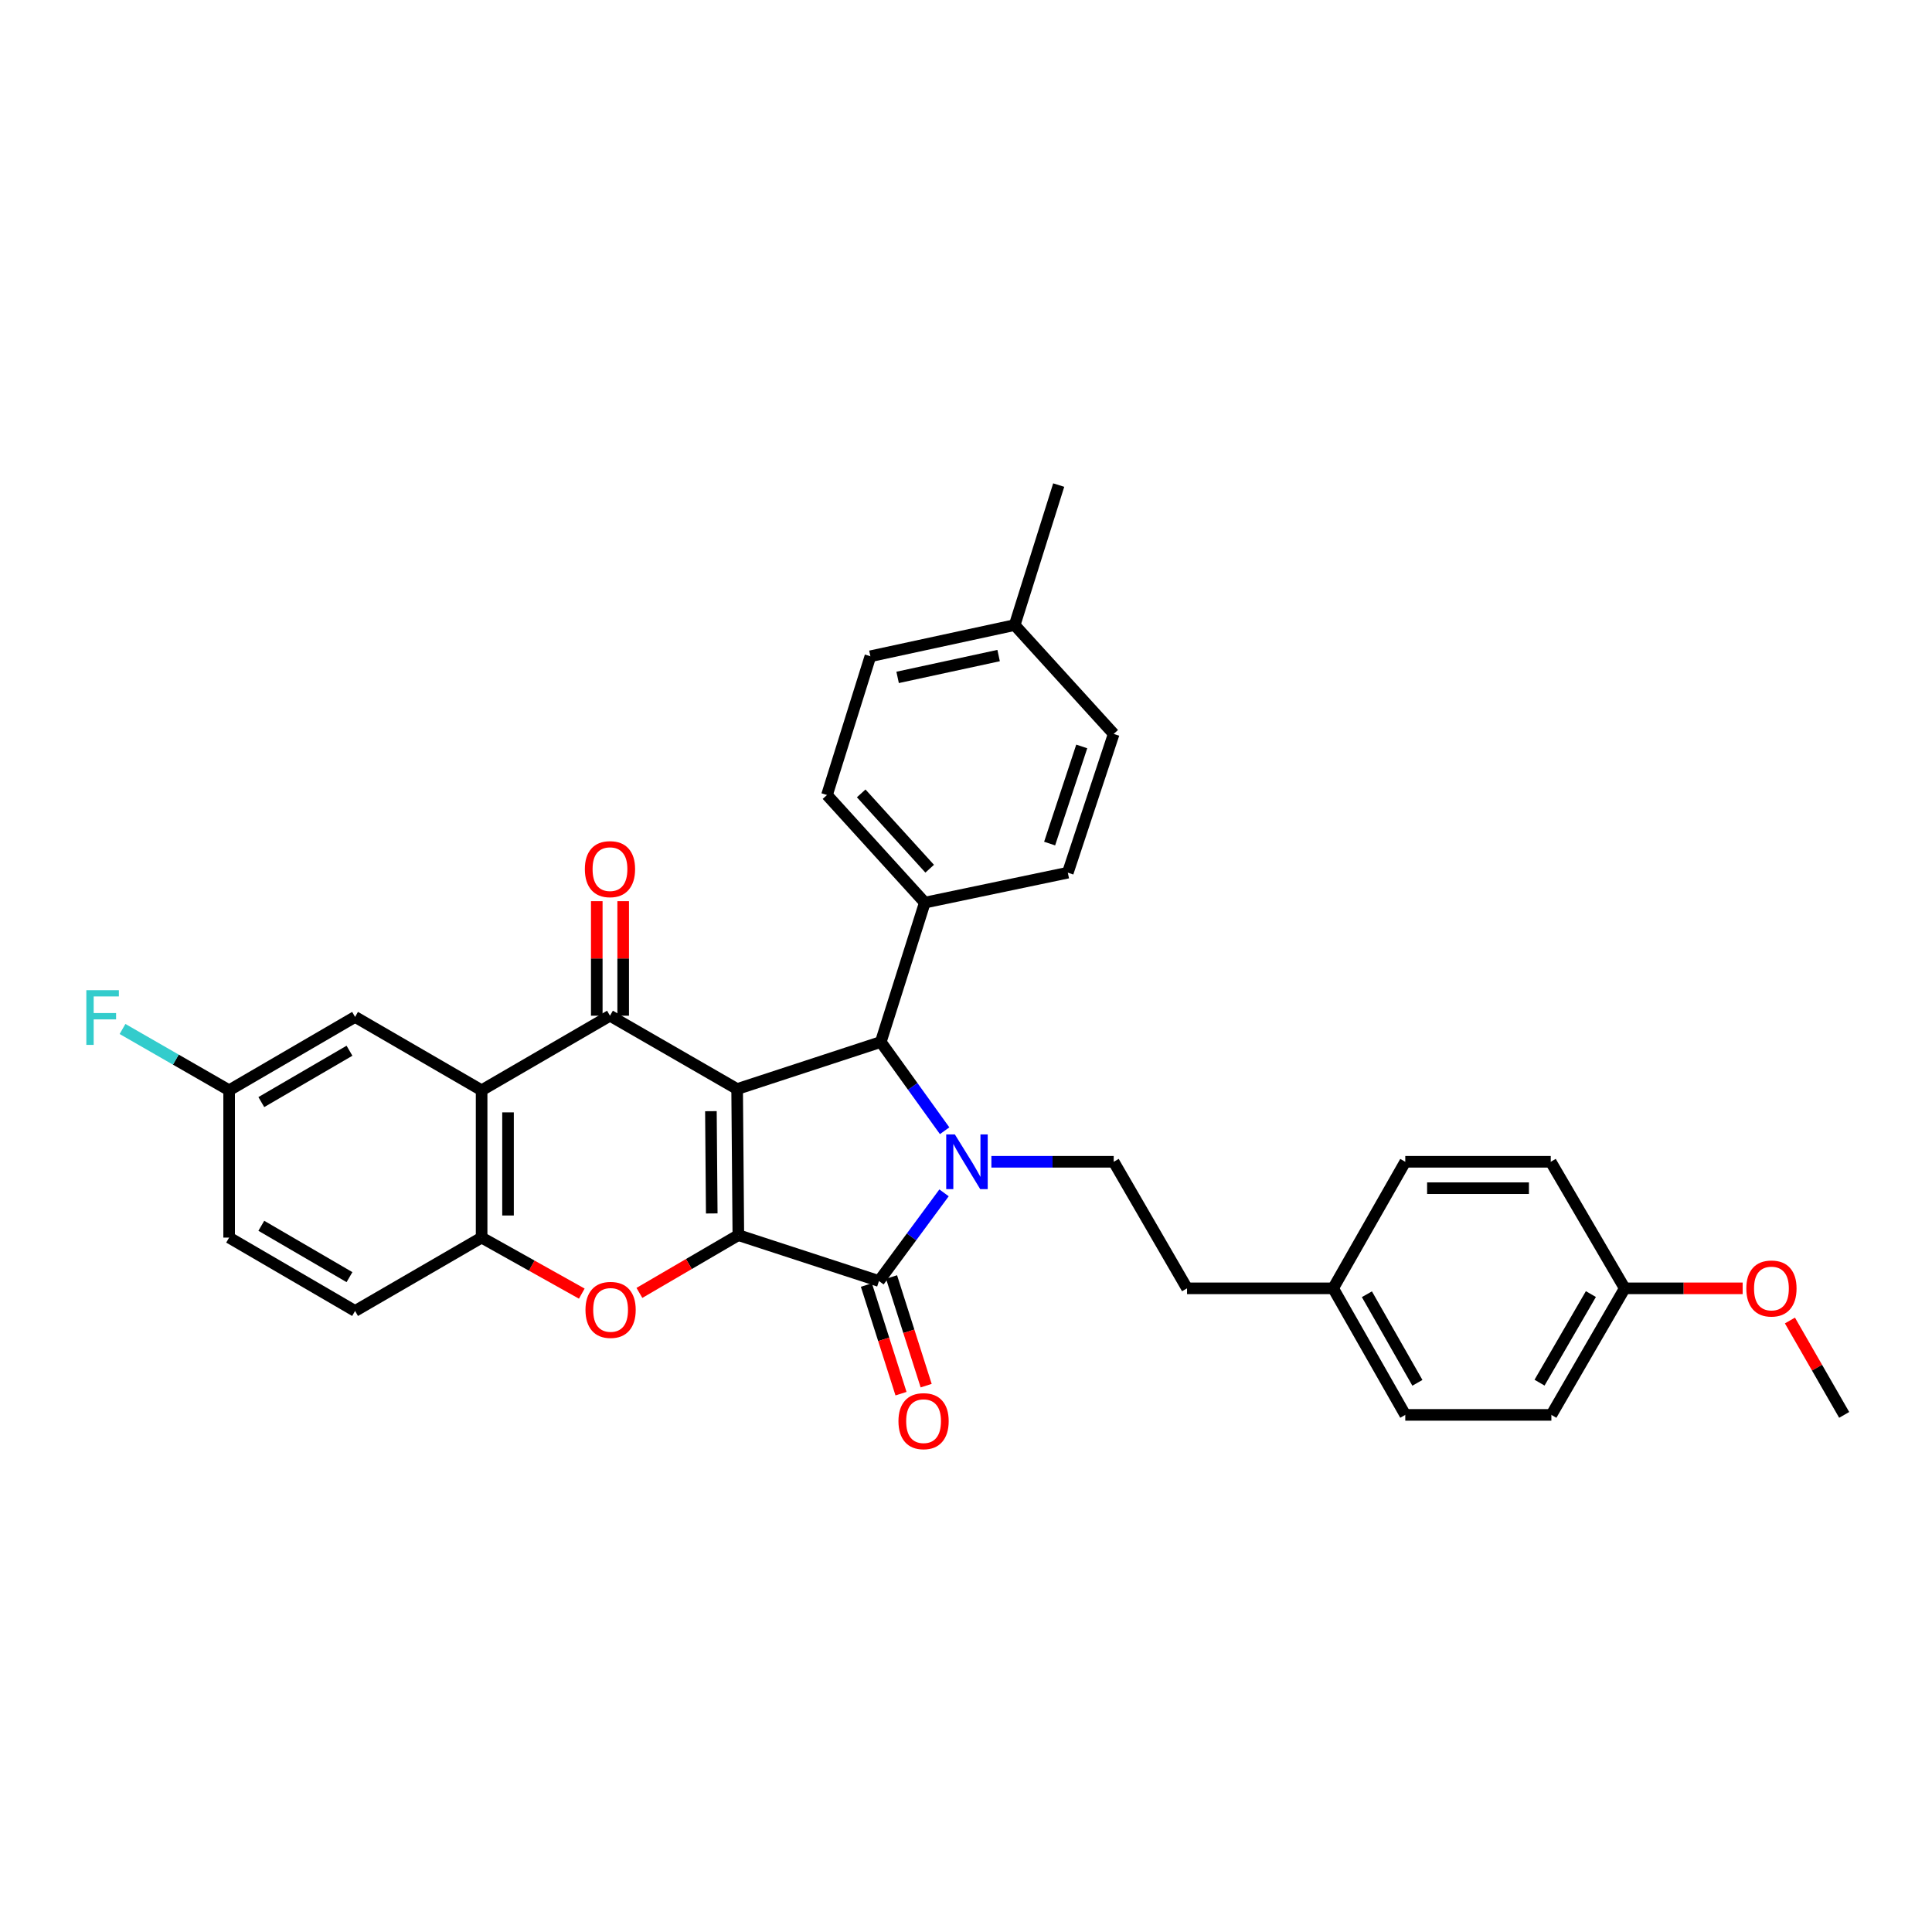 <?xml version='1.0' encoding='iso-8859-1'?>
<svg version='1.1' baseProfile='full'
              xmlns='http://www.w3.org/2000/svg'
                      xmlns:rdkit='http://www.rdkit.org/xml'
                      xmlns:xlink='http://www.w3.org/1999/xlink'
                  xml:space='preserve'
width='1000px' height='1000px' viewBox='0 0 1000 1000'>
<!-- END OF HEADER -->
<rect style='opacity:1.0;fill:#FFFFFF;stroke:none' width='1000' height='1000' x='0' y='0'> </rect>
<path class='bond-0' d='M 381.541,563.688 L 382.164,639.309' style='fill:none;fill-rule:evenodd;stroke:#000000;stroke-width:6px;stroke-linecap:butt;stroke-linejoin:miter;stroke-opacity:1' />
<path class='bond-0' d='M 367.966,575.143 L 368.402,628.078' style='fill:none;fill-rule:evenodd;stroke:#000000;stroke-width:6px;stroke-linecap:butt;stroke-linejoin:miter;stroke-opacity:1' />
<path class='bond-3' d='M 381.541,563.688 L 315.724,525.733' style='fill:none;fill-rule:evenodd;stroke:#000000;stroke-width:6px;stroke-linecap:butt;stroke-linejoin:miter;stroke-opacity:1' />
<path class='bond-4' d='M 381.541,563.688 L 455.894,539.334' style='fill:none;fill-rule:evenodd;stroke:#000000;stroke-width:6px;stroke-linecap:butt;stroke-linejoin:miter;stroke-opacity:1' />
<path class='bond-2' d='M 382.164,639.309 L 454.952,663.047' style='fill:none;fill-rule:evenodd;stroke:#000000;stroke-width:6px;stroke-linecap:butt;stroke-linejoin:miter;stroke-opacity:1' />
<path class='bond-5' d='M 382.164,639.309 L 356.56,654.258' style='fill:none;fill-rule:evenodd;stroke:#000000;stroke-width:6px;stroke-linecap:butt;stroke-linejoin:miter;stroke-opacity:1' />
<path class='bond-5' d='M 356.56,654.258 L 330.957,669.208' style='fill:none;fill-rule:evenodd;stroke:#FF0000;stroke-width:6px;stroke-linecap:butt;stroke-linejoin:miter;stroke-opacity:1' />
<path class='bond-1' d='M 488.94,585.269 L 472.417,562.301' style='fill:none;fill-rule:evenodd;stroke:#0000FF;stroke-width:6px;stroke-linecap:butt;stroke-linejoin:miter;stroke-opacity:1' />
<path class='bond-1' d='M 472.417,562.301 L 455.894,539.334' style='fill:none;fill-rule:evenodd;stroke:#000000;stroke-width:6px;stroke-linecap:butt;stroke-linejoin:miter;stroke-opacity:1' />
<path class='bond-8' d='M 513.14,601.339 L 544.794,601.339' style='fill:none;fill-rule:evenodd;stroke:#0000FF;stroke-width:6px;stroke-linecap:butt;stroke-linejoin:miter;stroke-opacity:1' />
<path class='bond-8' d='M 544.794,601.339 L 576.448,601.339' style='fill:none;fill-rule:evenodd;stroke:#000000;stroke-width:6px;stroke-linecap:butt;stroke-linejoin:miter;stroke-opacity:1' />
<path class='bond-32' d='M 488.634,617.416 L 471.793,640.232' style='fill:none;fill-rule:evenodd;stroke:#0000FF;stroke-width:6px;stroke-linecap:butt;stroke-linejoin:miter;stroke-opacity:1' />
<path class='bond-32' d='M 471.793,640.232 L 454.952,663.047' style='fill:none;fill-rule:evenodd;stroke:#000000;stroke-width:6px;stroke-linecap:butt;stroke-linejoin:miter;stroke-opacity:1' />
<path class='bond-10' d='M 448.44,665.122 L 457.399,693.242' style='fill:none;fill-rule:evenodd;stroke:#000000;stroke-width:6px;stroke-linecap:butt;stroke-linejoin:miter;stroke-opacity:1' />
<path class='bond-10' d='M 457.399,693.242 L 466.358,721.363' style='fill:none;fill-rule:evenodd;stroke:#FF0000;stroke-width:6px;stroke-linecap:butt;stroke-linejoin:miter;stroke-opacity:1' />
<path class='bond-10' d='M 461.464,660.973 L 470.423,689.093' style='fill:none;fill-rule:evenodd;stroke:#000000;stroke-width:6px;stroke-linecap:butt;stroke-linejoin:miter;stroke-opacity:1' />
<path class='bond-10' d='M 470.423,689.093 L 479.382,717.213' style='fill:none;fill-rule:evenodd;stroke:#FF0000;stroke-width:6px;stroke-linecap:butt;stroke-linejoin:miter;stroke-opacity:1' />
<path class='bond-6' d='M 315.724,525.733 L 249.284,564.326' style='fill:none;fill-rule:evenodd;stroke:#000000;stroke-width:6px;stroke-linecap:butt;stroke-linejoin:miter;stroke-opacity:1' />
<path class='bond-11' d='M 322.558,525.733 L 322.558,496.089' style='fill:none;fill-rule:evenodd;stroke:#000000;stroke-width:6px;stroke-linecap:butt;stroke-linejoin:miter;stroke-opacity:1' />
<path class='bond-11' d='M 322.558,496.089 L 322.558,466.444' style='fill:none;fill-rule:evenodd;stroke:#FF0000;stroke-width:6px;stroke-linecap:butt;stroke-linejoin:miter;stroke-opacity:1' />
<path class='bond-11' d='M 308.889,525.733 L 308.889,496.089' style='fill:none;fill-rule:evenodd;stroke:#000000;stroke-width:6px;stroke-linecap:butt;stroke-linejoin:miter;stroke-opacity:1' />
<path class='bond-11' d='M 308.889,496.089 L 308.889,466.444' style='fill:none;fill-rule:evenodd;stroke:#FF0000;stroke-width:6px;stroke-linecap:butt;stroke-linejoin:miter;stroke-opacity:1' />
<path class='bond-9' d='M 455.894,539.334 L 478.683,467.191' style='fill:none;fill-rule:evenodd;stroke:#000000;stroke-width:6px;stroke-linecap:butt;stroke-linejoin:miter;stroke-opacity:1' />
<path class='bond-33' d='M 301.131,669.576 L 275.207,655.076' style='fill:none;fill-rule:evenodd;stroke:#FF0000;stroke-width:6px;stroke-linecap:butt;stroke-linejoin:miter;stroke-opacity:1' />
<path class='bond-33' d='M 275.207,655.076 L 249.284,640.577' style='fill:none;fill-rule:evenodd;stroke:#000000;stroke-width:6px;stroke-linecap:butt;stroke-linejoin:miter;stroke-opacity:1' />
<path class='bond-7' d='M 249.284,564.326 L 249.284,640.577' style='fill:none;fill-rule:evenodd;stroke:#000000;stroke-width:6px;stroke-linecap:butt;stroke-linejoin:miter;stroke-opacity:1' />
<path class='bond-7' d='M 262.953,575.763 L 262.953,629.139' style='fill:none;fill-rule:evenodd;stroke:#000000;stroke-width:6px;stroke-linecap:butt;stroke-linejoin:miter;stroke-opacity:1' />
<path class='bond-12' d='M 249.284,564.326 L 183.786,526.348' style='fill:none;fill-rule:evenodd;stroke:#000000;stroke-width:6px;stroke-linecap:butt;stroke-linejoin:miter;stroke-opacity:1' />
<path class='bond-13' d='M 249.284,640.577 L 183.786,678.554' style='fill:none;fill-rule:evenodd;stroke:#000000;stroke-width:6px;stroke-linecap:butt;stroke-linejoin:miter;stroke-opacity:1' />
<path class='bond-17' d='M 576.448,601.339 L 614.411,666.844' style='fill:none;fill-rule:evenodd;stroke:#000000;stroke-width:6px;stroke-linecap:butt;stroke-linejoin:miter;stroke-opacity:1' />
<path class='bond-14' d='M 478.683,467.191 L 428.047,411.497' style='fill:none;fill-rule:evenodd;stroke:#000000;stroke-width:6px;stroke-linecap:butt;stroke-linejoin:miter;stroke-opacity:1' />
<path class='bond-14' d='M 481.202,449.641 L 445.756,410.655' style='fill:none;fill-rule:evenodd;stroke:#000000;stroke-width:6px;stroke-linecap:butt;stroke-linejoin:miter;stroke-opacity:1' />
<path class='bond-15' d='M 478.683,467.191 L 552.702,451.699' style='fill:none;fill-rule:evenodd;stroke:#000000;stroke-width:6px;stroke-linecap:butt;stroke-linejoin:miter;stroke-opacity:1' />
<path class='bond-16' d='M 183.786,526.348 L 118.599,564.326' style='fill:none;fill-rule:evenodd;stroke:#000000;stroke-width:6px;stroke-linecap:butt;stroke-linejoin:miter;stroke-opacity:1' />
<path class='bond-16' d='M 180.889,543.856 L 135.258,570.44' style='fill:none;fill-rule:evenodd;stroke:#000000;stroke-width:6px;stroke-linecap:butt;stroke-linejoin:miter;stroke-opacity:1' />
<path class='bond-35' d='M 183.786,678.554 L 118.599,640.577' style='fill:none;fill-rule:evenodd;stroke:#000000;stroke-width:6px;stroke-linecap:butt;stroke-linejoin:miter;stroke-opacity:1' />
<path class='bond-35' d='M 180.889,661.047 L 135.258,634.462' style='fill:none;fill-rule:evenodd;stroke:#000000;stroke-width:6px;stroke-linecap:butt;stroke-linejoin:miter;stroke-opacity:1' />
<path class='bond-21' d='M 428.047,411.497 L 450.517,339.68' style='fill:none;fill-rule:evenodd;stroke:#000000;stroke-width:6px;stroke-linecap:butt;stroke-linejoin:miter;stroke-opacity:1' />
<path class='bond-22' d='M 552.702,451.699 L 576.448,379.868' style='fill:none;fill-rule:evenodd;stroke:#000000;stroke-width:6px;stroke-linecap:butt;stroke-linejoin:miter;stroke-opacity:1' />
<path class='bond-22' d='M 543.285,436.634 L 559.908,386.352' style='fill:none;fill-rule:evenodd;stroke:#000000;stroke-width:6px;stroke-linecap:butt;stroke-linejoin:miter;stroke-opacity:1' />
<path class='bond-20' d='M 118.599,564.326 L 118.599,640.577' style='fill:none;fill-rule:evenodd;stroke:#000000;stroke-width:6px;stroke-linecap:butt;stroke-linejoin:miter;stroke-opacity:1' />
<path class='bond-24' d='M 118.599,564.326 L 91.008,548.463' style='fill:none;fill-rule:evenodd;stroke:#000000;stroke-width:6px;stroke-linecap:butt;stroke-linejoin:miter;stroke-opacity:1' />
<path class='bond-24' d='M 91.008,548.463 L 63.417,532.601' style='fill:none;fill-rule:evenodd;stroke:#33CCCC;stroke-width:6px;stroke-linecap:butt;stroke-linejoin:miter;stroke-opacity:1' />
<path class='bond-18' d='M 614.411,666.844 L 690.032,666.844' style='fill:none;fill-rule:evenodd;stroke:#000000;stroke-width:6px;stroke-linecap:butt;stroke-linejoin:miter;stroke-opacity:1' />
<path class='bond-25' d='M 690.032,666.844 L 727.371,601.339' style='fill:none;fill-rule:evenodd;stroke:#000000;stroke-width:6px;stroke-linecap:butt;stroke-linejoin:miter;stroke-opacity:1' />
<path class='bond-26' d='M 690.032,666.844 L 727.371,732.343' style='fill:none;fill-rule:evenodd;stroke:#000000;stroke-width:6px;stroke-linecap:butt;stroke-linejoin:miter;stroke-opacity:1' />
<path class='bond-26' d='M 707.508,669.899 L 733.645,715.748' style='fill:none;fill-rule:evenodd;stroke:#000000;stroke-width:6px;stroke-linecap:butt;stroke-linejoin:miter;stroke-opacity:1' />
<path class='bond-19' d='M 840.962,666.844 L 802.992,732.343' style='fill:none;fill-rule:evenodd;stroke:#000000;stroke-width:6px;stroke-linecap:butt;stroke-linejoin:miter;stroke-opacity:1' />
<path class='bond-19' d='M 823.441,669.814 L 796.862,715.662' style='fill:none;fill-rule:evenodd;stroke:#000000;stroke-width:6px;stroke-linecap:butt;stroke-linejoin:miter;stroke-opacity:1' />
<path class='bond-29' d='M 840.962,666.844 L 871.479,666.844' style='fill:none;fill-rule:evenodd;stroke:#000000;stroke-width:6px;stroke-linecap:butt;stroke-linejoin:miter;stroke-opacity:1' />
<path class='bond-29' d='M 871.479,666.844 L 901.996,666.844' style='fill:none;fill-rule:evenodd;stroke:#FF0000;stroke-width:6px;stroke-linecap:butt;stroke-linejoin:miter;stroke-opacity:1' />
<path class='bond-36' d='M 840.962,666.844 L 802.666,601.339' style='fill:none;fill-rule:evenodd;stroke:#000000;stroke-width:6px;stroke-linecap:butt;stroke-linejoin:miter;stroke-opacity:1' />
<path class='bond-34' d='M 450.517,339.68 L 525.196,323.535' style='fill:none;fill-rule:evenodd;stroke:#000000;stroke-width:6px;stroke-linecap:butt;stroke-linejoin:miter;stroke-opacity:1' />
<path class='bond-34' d='M 464.607,350.619 L 516.883,339.318' style='fill:none;fill-rule:evenodd;stroke:#000000;stroke-width:6px;stroke-linecap:butt;stroke-linejoin:miter;stroke-opacity:1' />
<path class='bond-23' d='M 576.448,379.868 L 525.196,323.535' style='fill:none;fill-rule:evenodd;stroke:#000000;stroke-width:6px;stroke-linecap:butt;stroke-linejoin:miter;stroke-opacity:1' />
<path class='bond-30' d='M 525.196,323.535 L 547.986,251.073' style='fill:none;fill-rule:evenodd;stroke:#000000;stroke-width:6px;stroke-linecap:butt;stroke-linejoin:miter;stroke-opacity:1' />
<path class='bond-28' d='M 727.371,601.339 L 802.666,601.339' style='fill:none;fill-rule:evenodd;stroke:#000000;stroke-width:6px;stroke-linecap:butt;stroke-linejoin:miter;stroke-opacity:1' />
<path class='bond-28' d='M 738.665,615.008 L 791.372,615.008' style='fill:none;fill-rule:evenodd;stroke:#000000;stroke-width:6px;stroke-linecap:butt;stroke-linejoin:miter;stroke-opacity:1' />
<path class='bond-27' d='M 727.371,732.343 L 802.992,732.343' style='fill:none;fill-rule:evenodd;stroke:#000000;stroke-width:6px;stroke-linecap:butt;stroke-linejoin:miter;stroke-opacity:1' />
<path class='bond-31' d='M 926.465,683.493 L 940.505,707.918' style='fill:none;fill-rule:evenodd;stroke:#FF0000;stroke-width:6px;stroke-linecap:butt;stroke-linejoin:miter;stroke-opacity:1' />
<path class='bond-31' d='M 940.505,707.918 L 954.545,732.343' style='fill:none;fill-rule:evenodd;stroke:#000000;stroke-width:6px;stroke-linecap:butt;stroke-linejoin:miter;stroke-opacity:1' />
<path  class='atom-2' d='M 494.241 587.179
L 503.521 602.179
Q 504.441 603.659, 505.921 606.339
Q 507.401 609.019, 507.481 609.179
L 507.481 587.179
L 511.241 587.179
L 511.241 615.499
L 507.361 615.499
L 497.401 599.099
Q 496.241 597.179, 495.001 594.979
Q 493.801 592.779, 493.441 592.099
L 493.441 615.499
L 489.761 615.499
L 489.761 587.179
L 494.241 587.179
' fill='#0000FF'/>
<path  class='atom-6' d='M 303.043 677.996
Q 303.043 671.196, 306.403 667.396
Q 309.763 663.596, 316.043 663.596
Q 322.323 663.596, 325.683 667.396
Q 329.043 671.196, 329.043 677.996
Q 329.043 684.876, 325.643 688.796
Q 322.243 692.676, 316.043 692.676
Q 309.803 692.676, 306.403 688.796
Q 303.043 684.916, 303.043 677.996
M 316.043 689.476
Q 320.363 689.476, 322.683 686.596
Q 325.043 683.676, 325.043 677.996
Q 325.043 672.436, 322.683 669.636
Q 320.363 666.796, 316.043 666.796
Q 311.723 666.796, 309.363 669.596
Q 307.043 672.396, 307.043 677.996
Q 307.043 683.716, 309.363 686.596
Q 311.723 689.476, 316.043 689.476
' fill='#FF0000'/>
<path  class='atom-11' d='M 465.038 735.589
Q 465.038 728.789, 468.398 724.989
Q 471.758 721.189, 478.038 721.189
Q 484.318 721.189, 487.678 724.989
Q 491.038 728.789, 491.038 735.589
Q 491.038 742.469, 487.638 746.389
Q 484.238 750.269, 478.038 750.269
Q 471.798 750.269, 468.398 746.389
Q 465.038 742.509, 465.038 735.589
M 478.038 747.069
Q 482.358 747.069, 484.678 744.189
Q 487.038 741.269, 487.038 735.589
Q 487.038 730.029, 484.678 727.229
Q 482.358 724.389, 478.038 724.389
Q 473.718 724.389, 471.358 727.189
Q 469.038 729.989, 469.038 735.589
Q 469.038 741.309, 471.358 744.189
Q 473.718 747.069, 478.038 747.069
' fill='#FF0000'/>
<path  class='atom-12' d='M 302.724 449.865
Q 302.724 443.065, 306.084 439.265
Q 309.444 435.465, 315.724 435.465
Q 322.004 435.465, 325.364 439.265
Q 328.724 443.065, 328.724 449.865
Q 328.724 456.745, 325.324 460.665
Q 321.924 464.545, 315.724 464.545
Q 309.484 464.545, 306.084 460.665
Q 302.724 456.785, 302.724 449.865
M 315.724 461.345
Q 320.044 461.345, 322.364 458.465
Q 324.724 455.545, 324.724 449.865
Q 324.724 444.305, 322.364 441.505
Q 320.044 438.665, 315.724 438.665
Q 311.404 438.665, 309.044 441.465
Q 306.724 444.265, 306.724 449.865
Q 306.724 455.585, 309.044 458.465
Q 311.404 461.345, 315.724 461.345
' fill='#FF0000'/>
<path  class='atom-25' d='M 44.689 512.515
L 61.529 512.515
L 61.529 515.755
L 48.489 515.755
L 48.489 524.355
L 60.089 524.355
L 60.089 527.635
L 48.489 527.635
L 48.489 540.835
L 44.689 540.835
L 44.689 512.515
' fill='#33CCCC'/>
<path  class='atom-30' d='M 903.894 666.924
Q 903.894 660.124, 907.254 656.324
Q 910.614 652.524, 916.894 652.524
Q 923.174 652.524, 926.534 656.324
Q 929.894 660.124, 929.894 666.924
Q 929.894 673.804, 926.494 677.724
Q 923.094 681.604, 916.894 681.604
Q 910.654 681.604, 907.254 677.724
Q 903.894 673.844, 903.894 666.924
M 916.894 678.404
Q 921.214 678.404, 923.534 675.524
Q 925.894 672.604, 925.894 666.924
Q 925.894 661.364, 923.534 658.564
Q 921.214 655.724, 916.894 655.724
Q 912.574 655.724, 910.214 658.524
Q 907.894 661.324, 907.894 666.924
Q 907.894 672.644, 910.214 675.524
Q 912.574 678.404, 916.894 678.404
' fill='#FF0000'/>
</svg>
